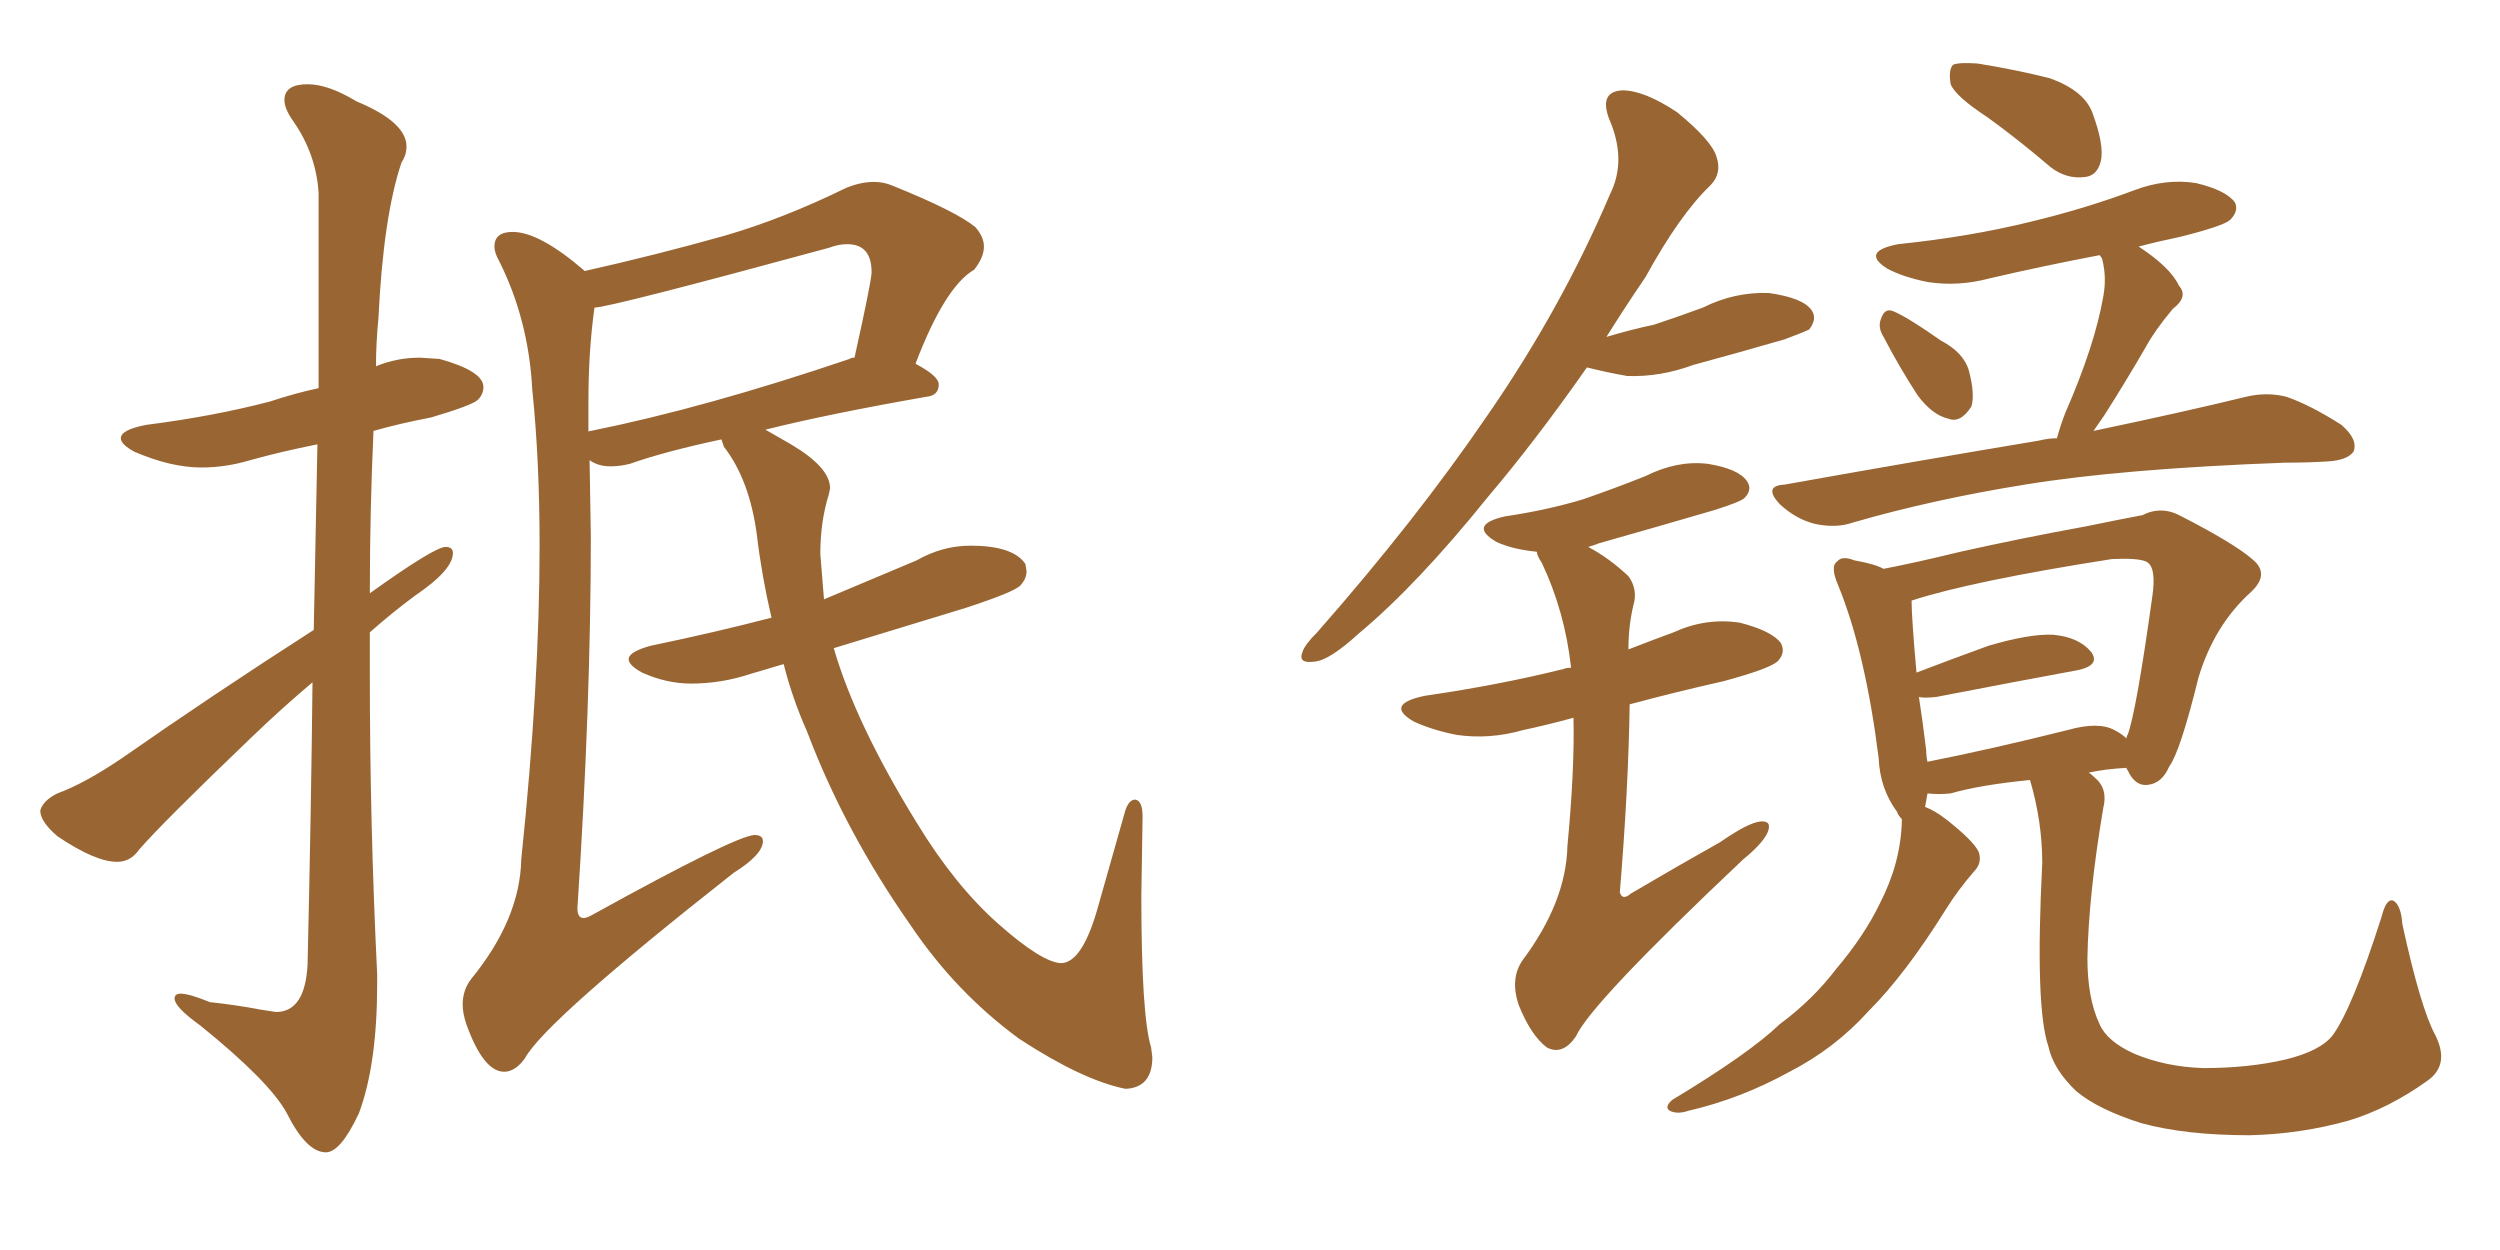 <svg xmlns="http://www.w3.org/2000/svg" xmlns:xlink="http://www.w3.org/1999/xlink" width="300" height="150"><path fill="#996633" padding="10" d="M135.06 130.66L135.06 130.66Q129.93 129.64 122.31 124.66L122.31 124.66Q114.70 119.09 109.28 111.04L109.28 111.04Q101.37 99.76 96.83 87.74L96.83 87.74Q95.07 83.79 94.04 79.69L94.04 79.69L90.09 80.86Q86.57 82.03 82.91 82.03L82.91 82.03Q79.98 82.03 77.05 80.71L77.05 80.71Q75.44 79.83 75.44 79.10L75.44 79.10Q75.44 78.22 78.08 77.49L78.08 77.49Q85.84 75.88 92.58 74.12L92.58 74.12Q91.41 69.14 90.82 64.16L90.82 64.16Q89.94 57.57 86.87 53.61L86.87 53.61L86.57 52.73Q79.69 54.20 75.59 55.66L75.59 55.66Q74.41 55.96 73.24 55.96L73.24 55.96Q71.78 55.96 70.75 55.22L70.75 55.22L70.90 64.31Q70.90 84.52 69.29 108.98L69.29 108.98Q69.29 110.16 70.02 110.16L70.02 110.16Q70.46 110.16 71.19 109.72L71.19 109.72Q88.18 100.34 90.53 100.20L90.53 100.20Q91.55 100.20 91.55 100.93L91.55 100.93Q91.55 102.54 88.04 104.74L88.04 104.74Q65.33 122.61 62.99 127.00L62.99 127.00Q61.82 128.61 60.50 128.61L60.50 128.61Q58.01 128.61 55.96 122.90L55.96 122.90Q55.52 121.58 55.52 120.56L55.52 120.56Q55.52 118.80 56.54 117.48L56.54 117.48Q62.40 110.30 62.55 103.13L62.55 103.13Q64.75 82.03 64.75 65.48L64.75 65.48Q64.75 55.22 63.87 46.73L63.87 46.73Q63.43 38.38 59.91 31.35L59.91 31.35Q59.33 30.32 59.33 29.59L59.33 29.59Q59.33 27.83 61.52 27.83L61.52 27.83Q64.75 27.83 70.17 32.52L70.17 32.52Q78.66 30.62 87.01 28.27L87.01 28.27Q94.04 26.22 101.51 22.56L101.51 22.56Q103.27 21.83 104.88 21.83L104.88 21.83Q106.05 21.83 107.08 22.27L107.08 22.27Q114.70 25.34 117.04 27.25L117.04 27.25Q118.07 28.42 118.07 29.59L118.07 29.59Q118.07 30.91 116.89 32.37L116.89 32.37Q113.38 34.42 109.86 43.65L109.86 43.65Q112.65 45.12 112.65 46.14L112.65 46.14Q112.65 47.46 111.18 47.61L111.18 47.61Q99.46 49.66 91.85 51.56L91.85 51.56L94.92 53.32Q99.61 56.10 99.61 58.59L99.61 58.59L99.46 59.33Q98.44 62.55 98.44 66.50L98.44 66.50L98.88 71.92L110.01 67.24Q113.09 65.48 116.46 65.48L116.46 65.48Q121.58 65.48 123.05 67.68L123.05 67.68L123.19 68.55Q123.19 69.43 122.46 70.24Q121.73 71.04 115.87 72.95L115.87 72.95L100.05 77.78Q102.69 86.87 110.01 98.73L110.01 98.73Q114.55 106.20 119.75 110.82Q124.95 115.43 127.29 115.58L127.29 115.58Q129.93 115.58 131.84 108.54L131.84 108.54L134.91 97.71Q135.35 95.95 136.23 95.95L136.23 95.95Q137.11 96.09 137.11 98.00L137.11 98.00L136.96 107.52Q136.96 121.88 138.13 125.68L138.13 125.68L138.28 126.86Q138.28 130.52 135.06 130.66ZM70.61 48.34L70.61 51.86Q70.61 51.71 70.90 51.71L70.90 51.71Q84.67 48.93 101.95 43.07L101.95 43.07Q102.10 42.92 102.54 42.92L102.54 42.92Q104.59 33.69 104.59 32.67L104.59 32.67Q104.59 29.30 101.66 29.30L101.66 29.30Q100.63 29.30 99.46 29.74L99.46 29.74Q73.10 36.91 71.34 36.91L71.34 36.91Q70.61 42.04 70.61 48.34L70.61 48.34ZM39.11 138.28L39.11 138.28Q36.77 138.28 34.42 133.59L34.42 133.59Q32.37 129.79 24.02 123.05L24.02 123.05Q20.95 120.85 20.95 119.82L20.95 119.82Q20.95 119.24 21.68 119.24L21.68 119.24Q22.71 119.24 25.20 120.26L25.20 120.26Q28.13 120.56 31.20 121.14L31.20 121.14L33.11 121.44Q36.62 121.44 36.91 115.72L36.91 115.72Q37.35 96.53 37.50 81.88L37.50 81.88Q33.84 84.96 30.18 88.48L30.18 88.48Q19.48 98.73 16.70 101.95L16.70 101.95Q15.67 103.42 14.06 103.42L14.06 103.42Q11.43 103.42 6.88 100.34L6.88 100.34Q4.83 98.58 4.83 97.27L4.83 97.27Q5.13 96.09 6.88 95.21L6.88 95.21Q10.11 94.04 14.65 90.97L14.65 90.97Q25.34 83.50 37.65 75.59L37.65 75.59L38.09 53.32Q33.69 54.20 30.03 55.22L30.03 55.22Q27.10 56.10 24.17 56.10L24.17 56.10Q20.51 56.10 16.11 54.20L16.11 54.20Q14.50 53.32 14.50 52.59L14.50 52.59Q14.50 51.56 17.58 50.98L17.58 50.98Q25.63 49.95 32.37 48.19L32.37 48.19Q35.45 47.17 38.23 46.58L38.23 46.58L38.23 23.14Q37.94 18.46 35.16 14.50L35.16 14.50Q34.13 13.04 34.13 12.01L34.13 12.01Q34.13 10.11 36.91 10.11L36.91 10.11Q39.40 10.11 42.77 12.16L42.77 12.16Q48.78 14.65 48.78 17.58L48.78 17.58Q48.78 18.60 48.19 19.48L48.19 19.48Q46.00 25.93 45.41 38.23L45.41 38.23Q45.12 41.16 45.12 43.95L45.12 43.95Q47.61 42.92 50.39 42.92L50.39 42.92L52.73 43.07Q58.01 44.53 58.01 46.44L58.01 46.44Q58.01 47.31 57.35 47.97Q56.69 48.63 51.71 50.10L51.71 50.10Q47.90 50.83 44.82 51.71L44.82 51.71Q44.38 61.38 44.38 71.19L44.38 71.19Q52.15 65.63 53.47 65.63L53.47 65.63Q54.35 65.63 54.35 66.36L54.35 66.36Q54.35 68.41 49.80 71.48L49.80 71.48Q47.02 73.54 44.38 75.88L44.38 75.88L44.38 81.01Q44.38 98.88 45.26 116.89L45.26 116.89L45.26 118.07Q45.26 127.73 43.07 133.59L43.07 133.59Q40.87 138.28 39.11 138.28ZM190.43 44.09L190.43 44.09Q184.28 52.88 178.56 59.62L178.56 59.62Q170.07 70.17 163.04 76.03L163.04 76.03Q159.52 79.25 157.76 79.39L157.76 79.39Q155.71 79.69 156.30 78.22L156.30 78.22Q156.59 77.34 158.06 75.88L158.06 75.88Q169.92 62.40 178.42 49.95L178.42 49.95Q187.35 37.06 193.21 23.29L193.21 23.29Q195.26 19.19 193.07 14.21L193.07 14.21Q191.89 10.99 194.68 10.84L194.68 10.84Q197.31 10.84 201.27 13.48L201.27 13.48Q205.37 16.85 205.96 18.75L205.96 18.75Q206.69 20.80 205.22 22.27L205.22 22.27Q201.56 25.78 197.46 33.25L197.46 33.25Q194.97 36.91 192.77 40.43L192.77 40.43Q195.70 39.55 198.49 38.96L198.49 38.96Q201.56 37.94 204.35 36.91L204.35 36.91Q208.15 35.01 212.26 35.16L212.26 35.16Q216.36 35.74 217.38 37.21L217.38 37.21Q218.12 38.23 217.09 39.55L217.09 39.55Q216.50 39.84 214.16 40.72L214.16 40.72Q208.59 42.33 203.17 43.80L203.17 43.80Q199.22 45.26 195.26 45.12L195.26 45.12Q192.77 44.68 190.43 44.09ZM188.82 86.13L188.82 86.13Q185.60 87.01 182.81 87.60L182.81 87.60Q178.71 88.77 174.76 88.18L174.76 88.18Q171.83 87.60 169.63 86.57L169.63 86.57Q166.11 84.52 170.95 83.50L170.95 83.50Q180.03 82.18 187.65 80.27L187.65 80.27Q187.94 80.13 188.53 80.13L188.53 80.13Q187.79 73.39 185.01 67.53L185.01 67.53Q184.42 66.65 184.42 66.21L184.42 66.21Q181.49 65.92 179.59 65.04L179.59 65.04Q176.07 62.99 180.62 61.96L180.62 61.96Q185.60 61.23 189.99 59.91L189.99 59.91Q193.80 58.59 197.46 57.13L197.46 57.13Q201.27 55.22 204.93 55.66L204.93 55.66Q208.59 56.25 209.62 57.71L209.62 57.71Q210.35 58.74 209.33 59.77L209.33 59.77Q208.89 60.21 205.66 61.23L205.66 61.23Q198.63 63.28 191.89 65.19L191.89 65.19Q191.16 65.48 190.58 65.63L190.58 65.63Q193.07 66.94 195.41 69.14L195.41 69.14Q196.58 70.75 196.00 72.66L196.00 72.66Q195.41 75.15 195.41 77.93L195.41 77.93Q198.05 76.90 200.83 75.88L200.83 75.88Q204.64 74.12 208.74 74.71L208.74 74.71Q212.70 75.73 213.72 77.20L213.72 77.20Q214.31 78.37 213.28 79.39L213.28 79.39Q212.26 80.27 206.84 81.74L206.84 81.74Q200.98 83.06 195.56 84.52L195.56 84.52Q195.41 94.63 194.38 107.08L194.38 107.08Q194.68 108.11 195.70 107.23L195.70 107.23Q201.42 103.86 206.40 101.07L206.40 101.07Q209.77 98.73 211.23 98.58L211.23 98.58Q212.70 98.44 212.11 99.90L212.11 99.90Q211.52 101.22 209.18 103.13L209.18 103.13Q190.87 120.41 189.11 124.37L189.11 124.37Q187.50 126.71 185.60 125.68L185.60 125.68Q183.69 124.22 182.23 120.56L182.23 120.56Q181.20 117.48 182.67 115.28L182.67 115.28Q187.94 108.25 188.09 101.51L188.09 101.51Q188.96 92.43 188.82 86.13ZM238.48 14.06L238.48 14.06Q234.67 11.57 234.08 10.11L234.08 10.11Q233.79 8.35 234.38 7.76L234.38 7.76Q235.11 7.47 237.30 7.62L237.30 7.62Q241.85 8.35 245.95 9.38L245.95 9.38Q250.05 10.84 251.07 13.48L251.07 13.48Q252.54 17.43 252.10 19.34L252.10 19.34Q251.66 21.09 250.20 21.24L250.20 21.24Q248.00 21.53 246.09 20.07L246.09 20.07Q242.14 16.70 238.48 14.06ZM226.03 40.43L226.03 40.43Q225.29 39.26 225.73 38.23L225.73 38.23Q226.17 36.91 227.20 37.35L227.20 37.35Q228.96 38.09 232.91 40.87L232.91 40.87Q235.69 42.33 236.28 44.53L236.28 44.53Q237.01 47.31 236.57 48.78L236.57 48.78Q235.25 50.83 233.79 50.24L233.79 50.24Q231.88 49.80 230.13 47.46L230.13 47.46Q227.93 44.09 226.03 40.43ZM246.83 52.59L246.83 52.59Q247.27 50.98 247.85 49.51L247.85 49.51Q251.37 41.46 252.39 35.60L252.39 35.60Q252.83 33.25 252.25 31.05L252.25 31.05Q252.10 30.76 251.95 30.62L251.95 30.62Q245.07 31.93 238.77 33.40L238.77 33.40Q234.96 34.42 231.30 33.84L231.30 33.84Q228.37 33.25 226.46 32.23L226.46 32.23Q223.24 30.18 227.78 29.30L227.78 29.30Q236.28 28.42 243.46 26.66L243.46 26.66Q250.20 25.05 256.05 22.85L256.05 22.85Q259.86 21.39 263.53 21.97L263.53 21.97Q267.19 22.85 268.21 24.32L268.21 24.32Q268.65 25.34 267.63 26.37L267.63 26.37Q266.89 27.10 261.62 28.42L261.62 28.42Q258.84 29.00 256.64 29.59L256.64 29.59Q260.45 32.08 261.47 34.28L261.47 34.28Q262.65 35.60 260.74 37.06L260.74 37.06Q258.54 39.70 257.52 41.60L257.52 41.60Q254.88 46.14 252.54 49.80L252.54 49.80Q251.81 50.83 251.22 51.71L251.22 51.71Q262.35 49.37 269.53 47.61L269.53 47.61Q272.02 47.02 274.37 47.61L274.37 47.61Q277.29 48.63 280.96 50.98L280.96 50.98Q283.01 52.73 282.42 54.20L282.42 54.20Q281.69 55.22 279.35 55.37L279.35 55.37Q277.00 55.52 274.22 55.52L274.22 55.52Q254.59 56.25 243.02 58.15L243.02 58.15Q232.03 59.91 222.36 62.70L222.36 62.70Q220.31 63.43 217.68 62.84L217.68 62.84Q215.48 62.26 213.57 60.50L213.57 60.50Q211.52 58.30 214.16 58.15L214.16 58.15Q230.57 55.22 244.63 52.88L244.63 52.88Q245.80 52.59 246.83 52.59ZM292.24 124.22L292.24 124.22Q293.99 127.73 291.36 129.64L291.36 129.64Q286.67 133.01 281.84 134.47L281.84 134.47Q276.12 136.08 269.97 136.23L269.97 136.23Q262.21 136.23 256.93 134.77L256.93 134.77Q251.81 133.15 249.17 130.96L249.17 130.96Q246.39 128.32 245.80 125.54L245.80 125.54Q244.19 120.85 245.07 103.56L245.07 103.56Q245.07 98.58 243.60 93.60L243.60 93.60Q237.60 94.19 234.08 95.21L234.08 95.21Q232.62 95.36 231.30 95.21L231.30 95.21Q231.15 95.95 231.01 96.83L231.01 96.83Q232.18 97.27 233.50 98.29L233.50 98.29Q236.87 100.93 237.45 102.25L237.45 102.25Q237.89 103.56 236.87 104.59L236.87 104.59Q234.96 106.79 233.50 109.13L233.50 109.13Q228.66 116.89 224.27 121.29L224.27 121.29Q220.17 125.83 214.75 128.61L214.75 128.61Q208.89 131.84 202.59 133.30L202.59 133.30Q201.27 133.74 200.39 133.30L200.39 133.30Q199.66 132.86 200.68 131.98L200.68 131.98Q209.91 126.42 213.57 122.90L213.57 122.90Q217.53 119.97 220.31 116.31L220.31 116.31Q223.68 112.35 225.59 108.40L225.59 108.40Q228.08 103.56 228.22 98.58L228.22 98.58Q228.22 98.29 228.22 98.29L228.22 98.29Q227.78 97.85 227.64 97.41L227.64 97.41Q225.59 94.63 225.44 90.97L225.44 90.97Q223.83 78.22 220.61 70.31L220.61 70.31Q219.58 67.97 220.46 67.38L220.46 67.38Q221.04 66.65 222.51 67.24L222.51 67.24Q225 67.68 226.03 68.26L226.03 68.26Q229.83 67.53 235.25 66.21L235.25 66.21Q242.43 64.60 250.49 63.13L250.49 63.13Q254.00 62.40 257.08 61.82L257.08 61.82Q259.42 60.64 261.77 61.96L261.77 61.96Q268.07 65.19 270.26 67.09L270.26 67.09Q272.46 68.85 270.12 71.04L270.12 71.04Q265.72 75 263.82 81.30L263.82 81.30Q261.62 90.23 260.30 91.99L260.30 91.99Q259.42 94.04 257.67 94.19L257.67 94.19Q256.20 94.34 255.32 92.43L255.32 92.43Q255.18 92.29 255.18 92.14L255.18 92.14Q252.54 92.29 250.63 92.72L250.63 92.72Q250.93 92.87 251.37 93.31L251.37 93.31Q252.98 94.63 252.39 96.97L252.39 96.97Q250.63 107.37 250.49 114.99L250.49 114.99Q250.49 119.82 251.95 122.90L251.95 122.90Q252.83 124.95 256.05 126.42L256.05 126.42Q259.86 128.03 264.40 128.17L264.40 128.17Q269.82 128.17 274.22 127.15L274.22 127.15Q278.47 126.12 279.93 124.22L279.93 124.22Q282.28 121.00 285.79 110.01L285.79 110.01Q286.38 107.67 287.26 108.11L287.26 108.11Q288.13 108.69 288.28 110.89L288.28 110.89Q290.48 121.00 292.24 124.22ZM253.71 87.60L253.71 87.60L253.71 87.60Q254.59 88.04 255.18 88.62L255.18 88.62Q255.18 88.33 255.32 88.18L255.32 88.18Q256.35 85.40 258.25 71.78L258.25 71.78Q258.84 67.97 257.52 67.38L257.52 67.38Q256.49 66.94 253.42 67.09L253.42 67.09Q236.57 69.73 229.39 72.07L229.39 72.07Q229.39 74.12 229.98 80.71L229.98 80.71Q233.79 79.25 238.62 77.49L238.62 77.49Q243.60 76.03 246.39 76.17L246.39 76.17Q249.46 76.46 250.93 78.22L250.93 78.22Q252.10 79.83 249.32 80.42L249.32 80.42Q242.14 81.74 232.32 83.64L232.32 83.64Q230.86 83.79 230.27 83.64L230.27 83.64Q230.71 86.43 231.15 90.09L231.15 90.09Q231.15 90.82 231.30 91.41L231.30 91.41Q238.77 89.94 248.14 87.60L248.14 87.60Q251.81 86.57 253.71 87.60Z"/></svg>